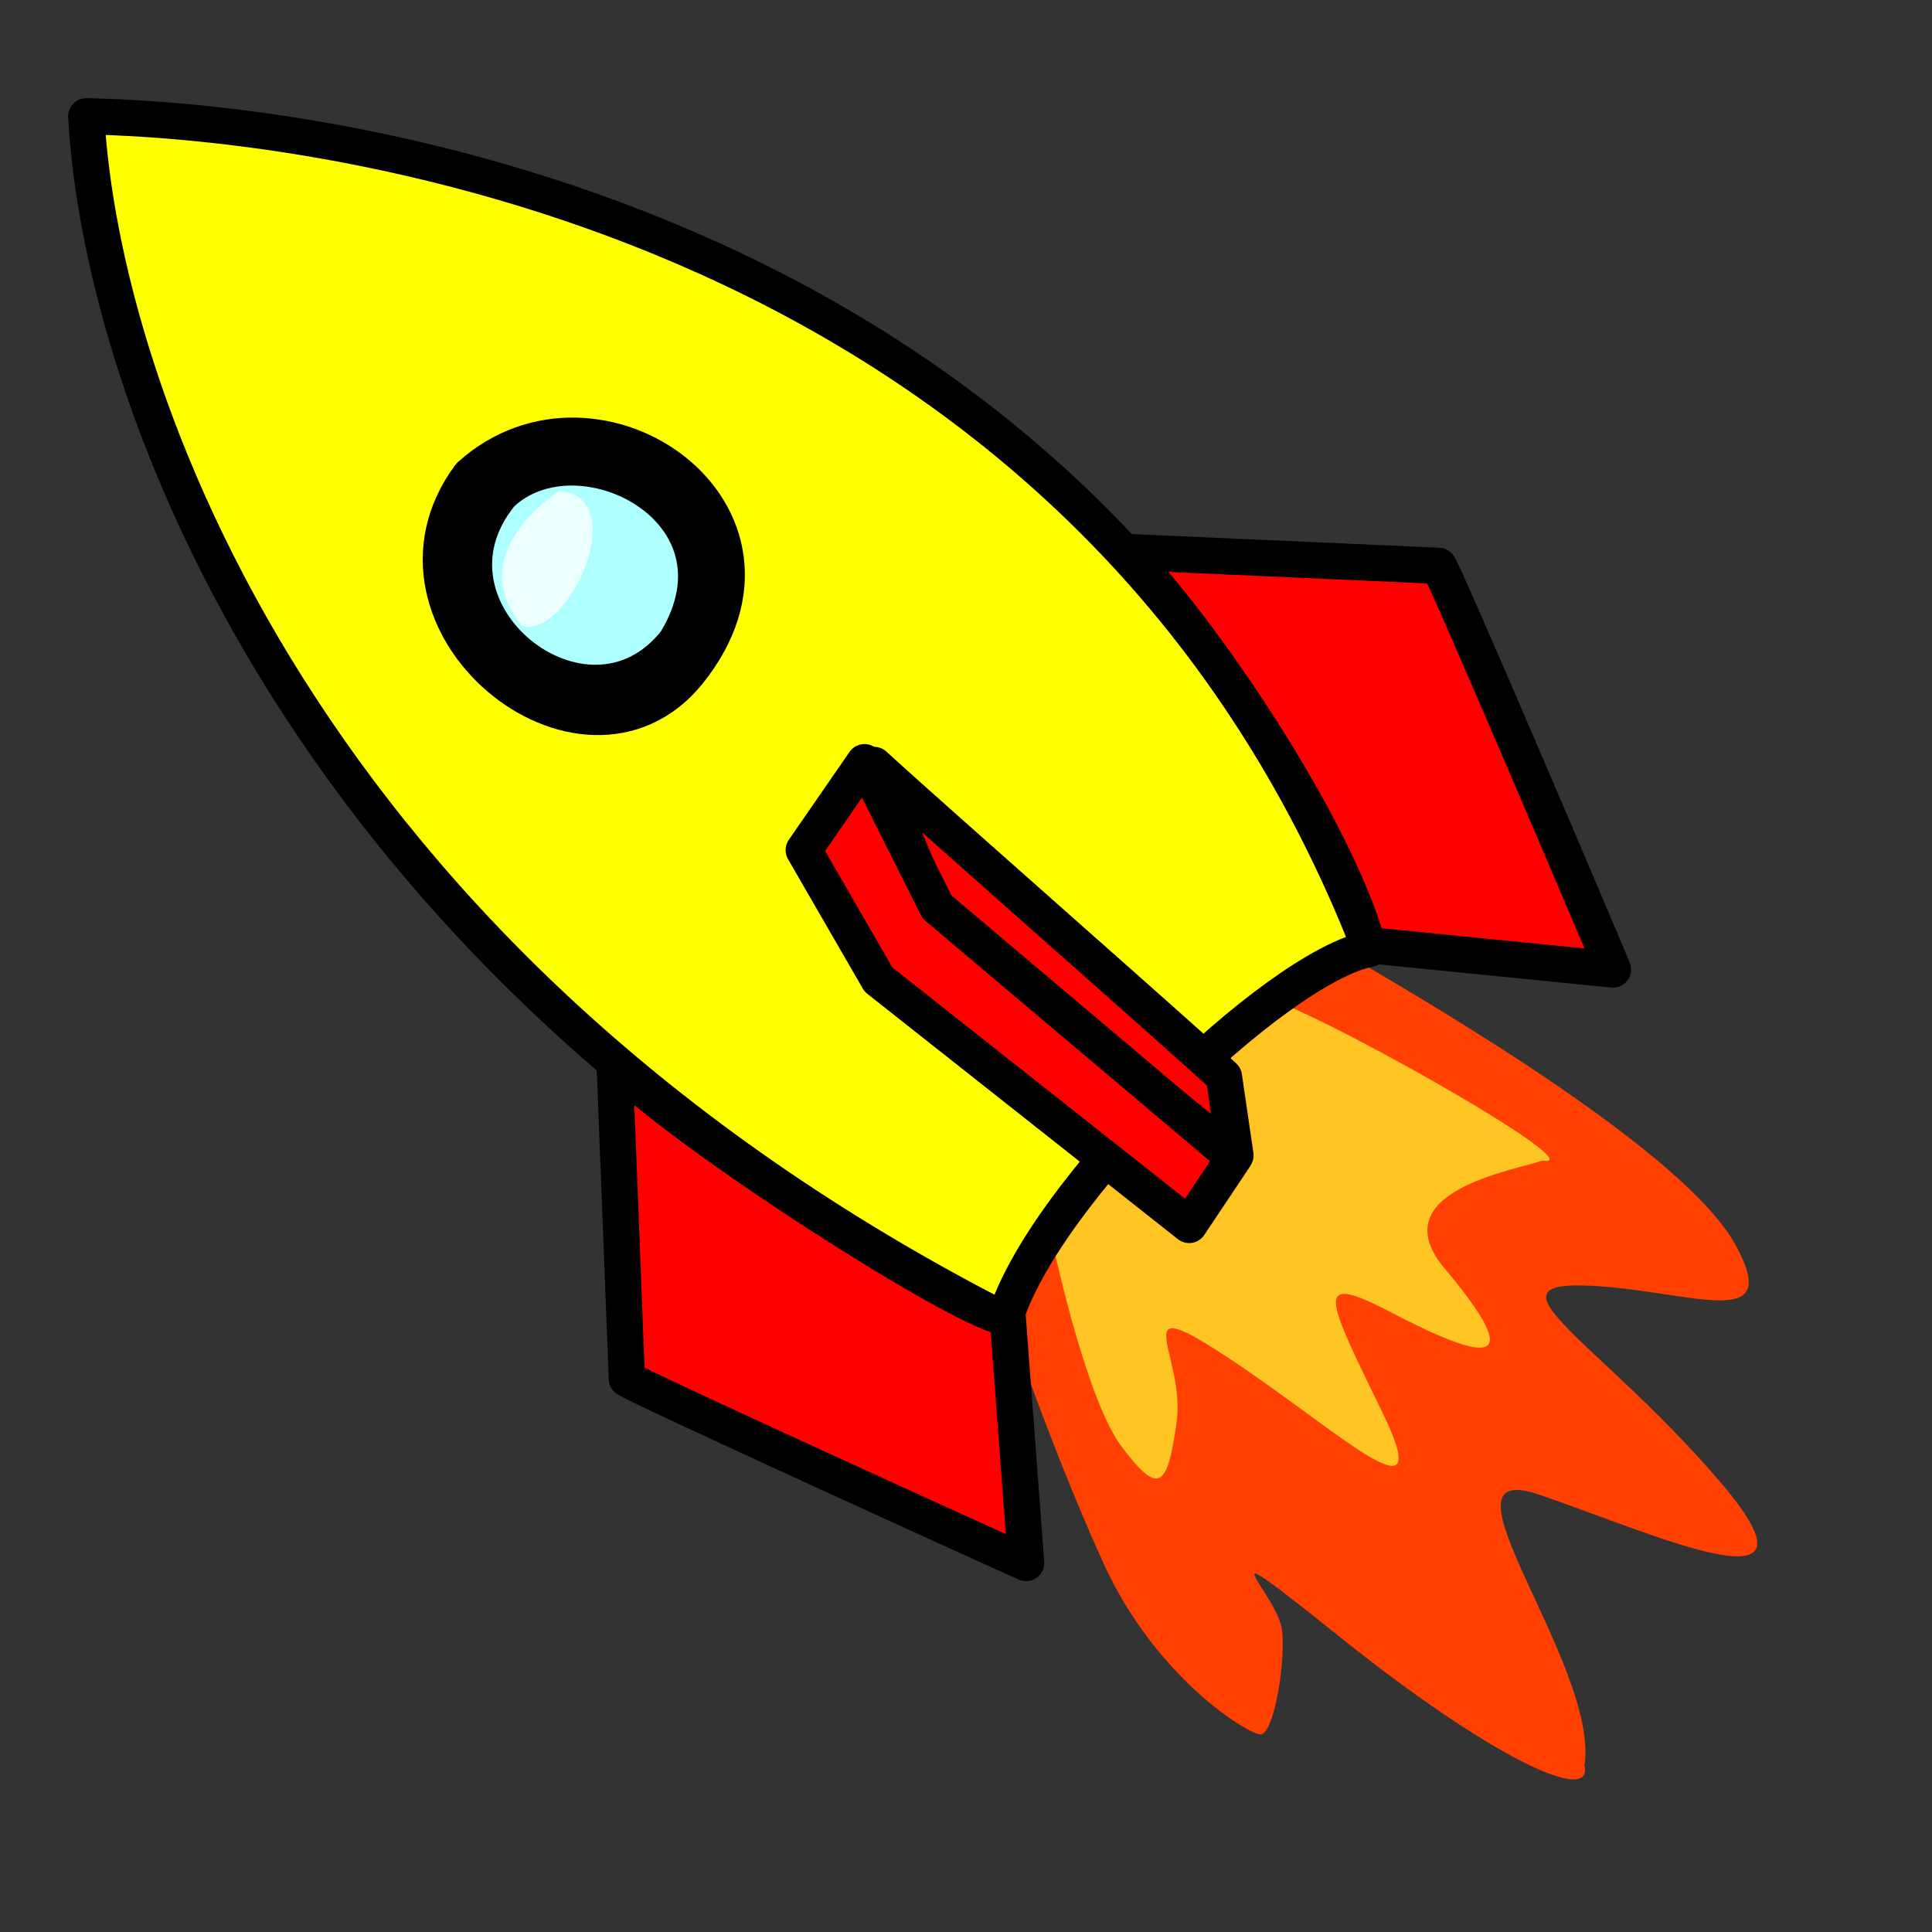 <?xml version="1.0"?><svg width="533.333" height="533.333" xmlns="http://www.w3.org/2000/svg">
 <rect width="100%" height="100%" fill="#333333" stroke="none"/>
 <title>rocket</title>

 <g>
  <title>Layer 1</title>
  <g externalResourcesRequired="false" id="g846">
   <path fill="#ff4000" fill-rule="evenodd" stroke-width="3.75" id="path671" d="m277.335,361.757c0,0 12.771,37.858 27.244,69.693c14.474,31.836 40.016,47.323 43.422,47.323c3.405,0 6.811,-18.068 5.959,-28.393c-0.851,-10.325 -24.691,-30.976 16.177,1.72c40.867,32.696 69.814,46.463 67.259,35.277c4.257,-27.534 -43.421,-85.181 -12.77,-74.856c30.65,10.325 82.585,34.417 50.232,-3.442c-32.353,-37.858 -65.558,-55.067 -37.461,-54.206c28.096,0.861 55.34,13.767 41.718,-11.185c-13.623,-24.952 -79.16,-63.758 -107.256,-80.106c-22.136,11.185 -65.578,40.528 -94.526,98.176z"/>
   <path fill="#ffff33" fill-opacity="0.696" fill-rule="evenodd" stroke-width="12.5" stroke-linejoin="round" id="path672" d="m290.054,340.743c0,0 9.327,44.94 19.502,58.506c10.175,13.567 12.719,11.871 15.263,-6.783c2.544,-18.654 -15.263,-37.309 15.262,-16.958c30.526,20.35 56.811,45.787 41.549,14.414c-15.263,-31.373 -19.503,-39.004 1.695,-27.981c21.198,11.023 41.549,19.502 16.11,-11.023c-19.501,-22.046 19.502,-27.982 26.286,-30.525c16.111,2.544 -68.681,-44.941 -77.16,-44.941c-9.328,1.696 -55.116,58.507 -58.507,65.291z"/>
   <path fill="#ffff00" fill-rule="evenodd" stroke="#000000" stroke-width="10" stroke-linejoin="round" id="path663" d="m23.806,32.099c78.857,1.696 278.118,33.917 354.431,229.787c-26.286,5.088 -90.727,67.834 -100.902,102.598c-194.174,-99.206 -249.289,-256.072 -253.529,-332.385z"/>
   <path fill="#ff0000" fill-rule="evenodd" stroke="#000000" stroke-width="10" stroke-linejoin="round" id="path664" d="m169.649,293.259c0,0 3.391,86.488 3.391,87.336c0,0.848 104.295,48.332 110.23,50.876l-5.087,-67.834c-9.327,0.848 -92.424,-52.571 -108.534,-70.378z"/>
   <path fill="#ff0000" fill-rule="evenodd" stroke="#000000" stroke-width="10" stroke-linejoin="round" id="path665" d="m310.734,152.353c0,0 85.531,3.82 86.379,3.841c0.848,0.021 45.754,105.451 48.152,111.447l-67.689,-6.752c-9.099,-33.046 -46.893,-88.6 -66.842,-108.535z"/>
   <path fill="#ff0000" fill-rule="evenodd" stroke="#000000" stroke-width="10" stroke-linejoin="round" id="path666" d="m241.317,211.169c0,0 14.26,34.123 16.667,39.686c2.954,3.748 77.589,64.656 83.068,68.074l-3.179,-21.681c-7.994,-7.699 -76.803,-68.016 -96.556,-86.079z"/>
   <path fill="#ff0000" fill-rule="evenodd" stroke="#000000" stroke-width="10" stroke-linejoin="round" id="path667" d="m238.637,210.399l-16.769,24.28l20.645,35.734l85.754,67.744l12.388,-18.545l-81.991,-69.24l-20.026,-39.973z"/>
   <path fill="#bfbfbf" fill-rule="evenodd" stroke="#000000" stroke-width="12.5" stroke-linejoin="round" id="path668" d="m130.645,132.154c-28.83,39.004 30.524,87.336 58.506,52.571c33.917,-42.396 -24.589,-83.096 -58.506,-52.571z"/>
   <path fill="#aeffff" fill-rule="evenodd" stroke="#000000" stroke-width="10" stroke-linejoin="round" id="path669" d="m138.276,136.393c21.198,-20.35 70.377,4.24 48.332,40.701c-24.59,31.372 -74.617,-8.479 -48.332,-40.701z"/>
   <path fill="#ffffff" fill-opacity="0.75" fill-rule="evenodd" stroke-width="12.5" stroke-linejoin="round" id="path670" d="m154.386,135.502c-6.861,4.738 -24.901,19.624 -10.175,37.352c12.719,3.392 30.525,-35.656 10.175,-37.352z"/>
  </g>
 </g>
</svg>